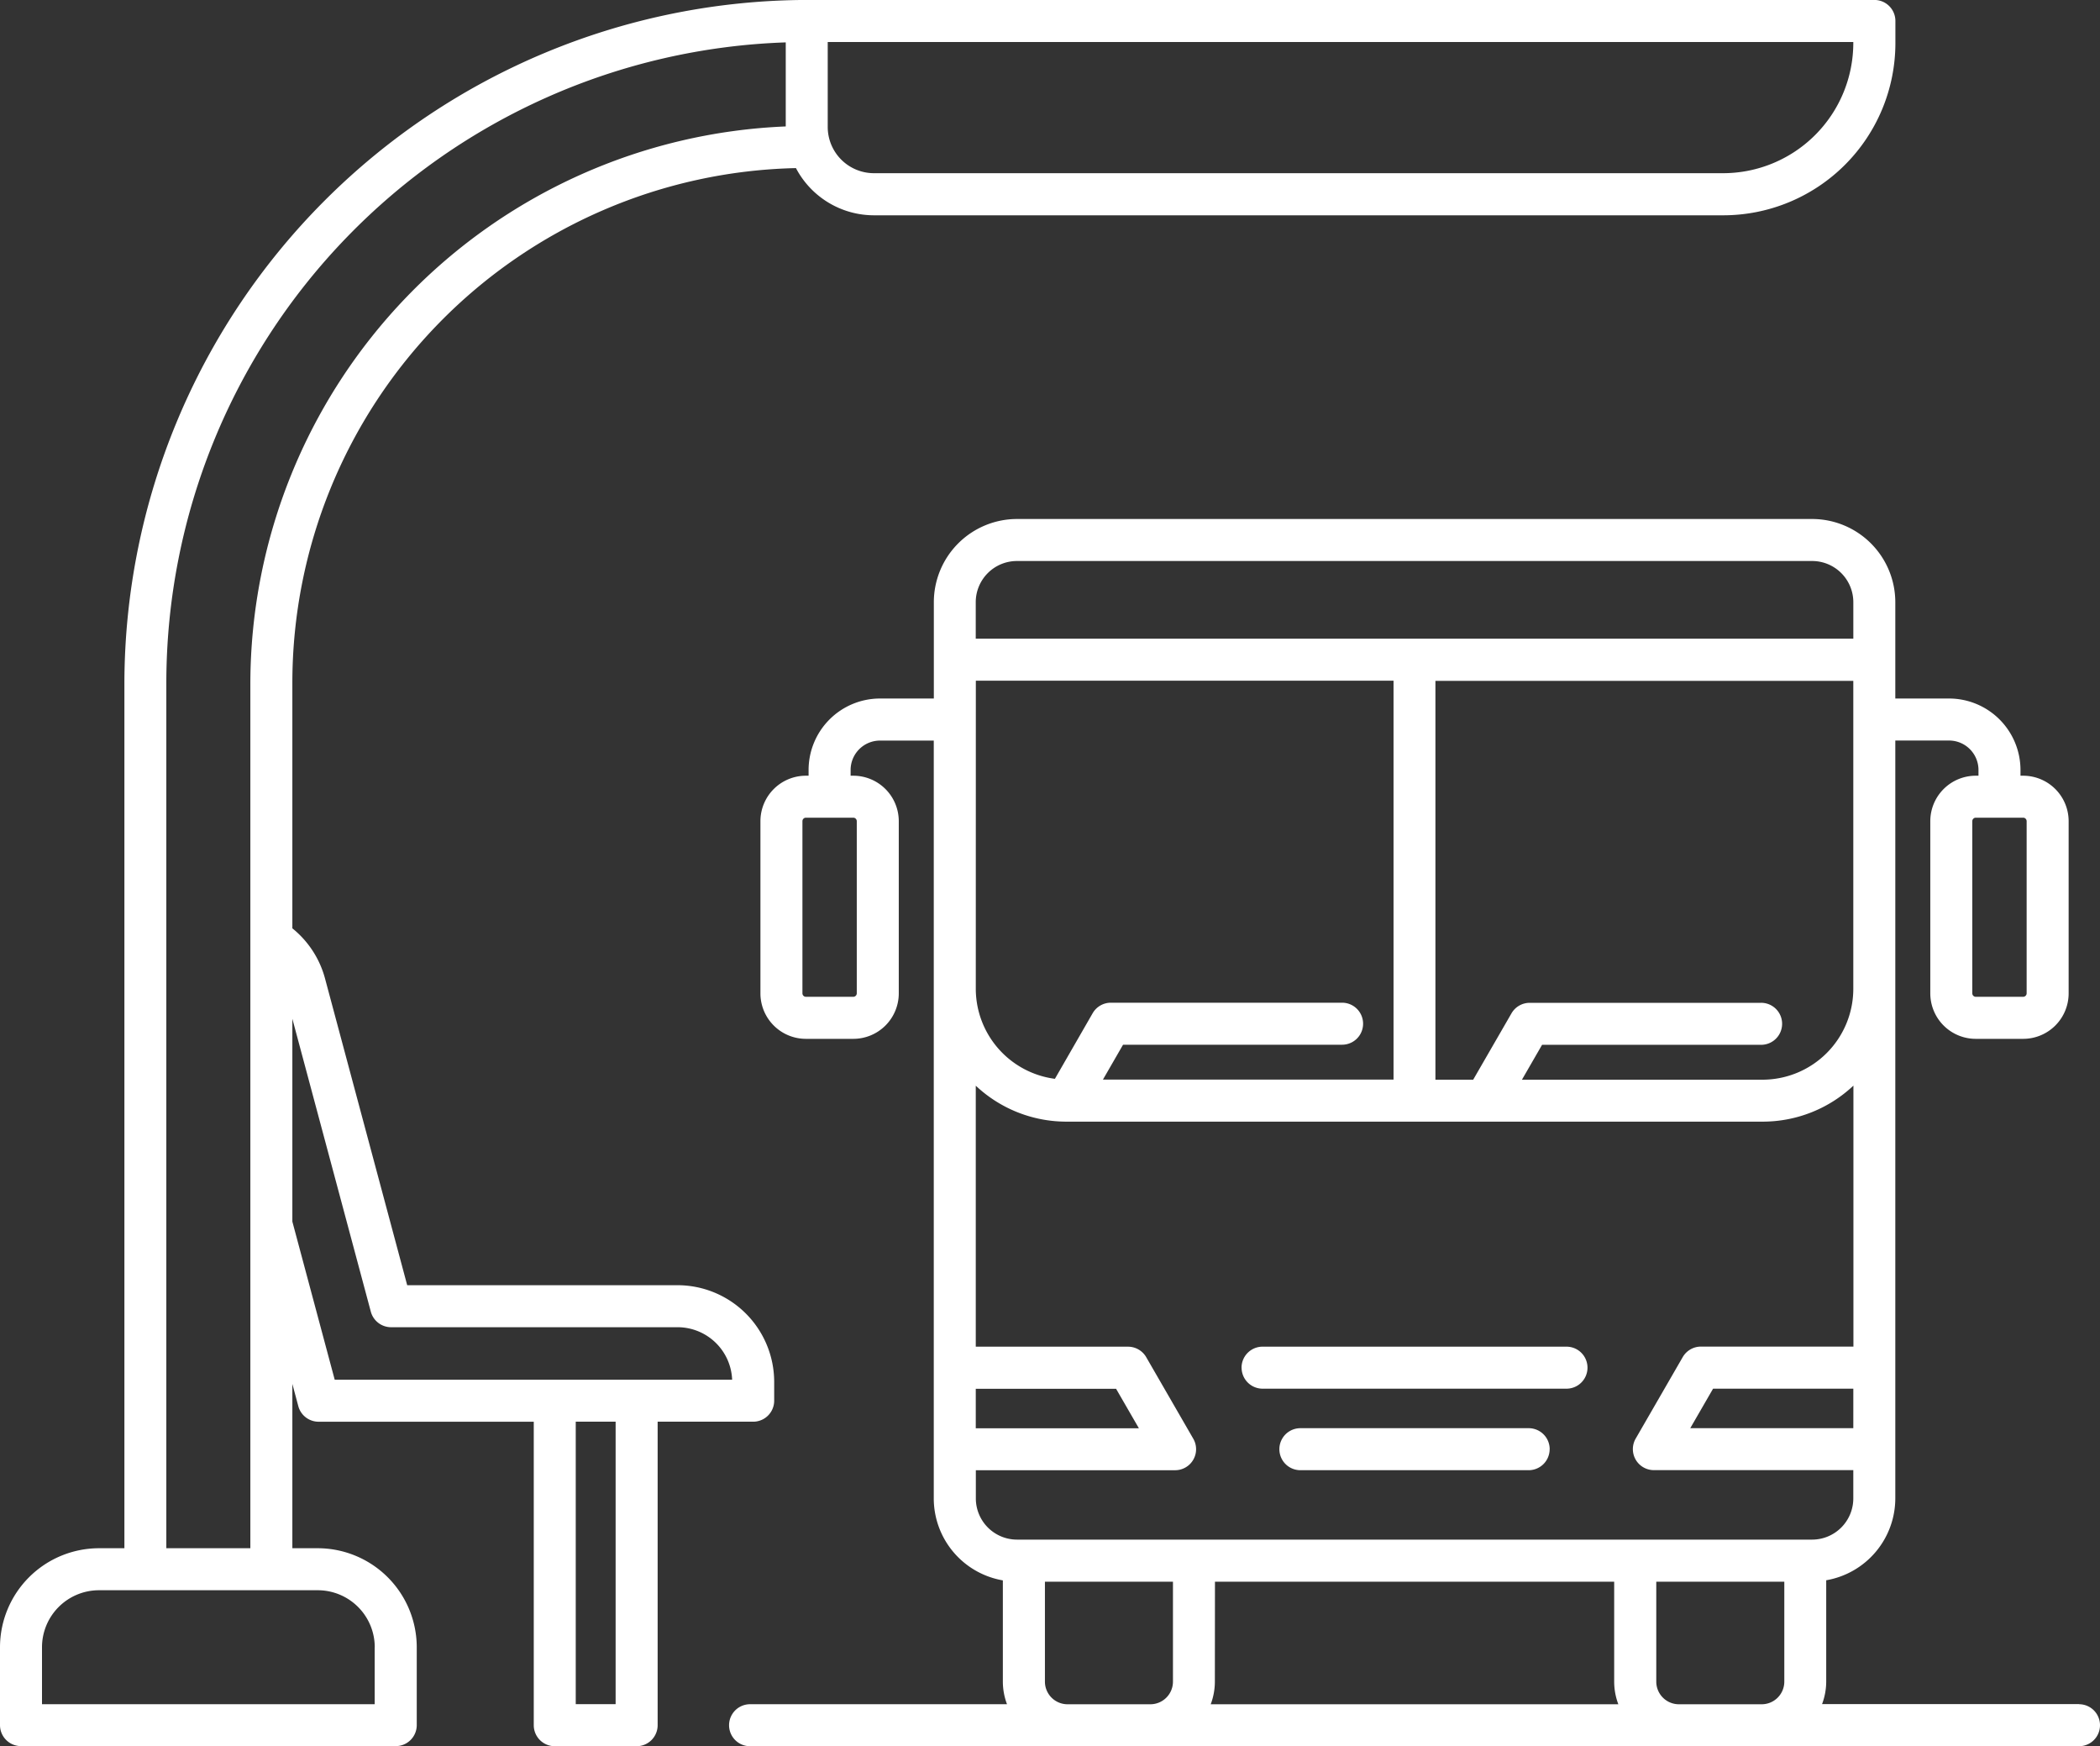<svg xmlns="http://www.w3.org/2000/svg" width="88.998" height="73.983" viewBox="0 0 88.998 73.983">
  <rect x="0" y="0" width="88.998" height="73.983" fill="#333333" stroke="none"/>
  <path id="_003-bus-stop" data-name="003-bus-stop" d="M37.92,108.413a.89.89,0,0,0,.89-.89v-.8a4.1,4.1,0,0,0-4.093-4.093H23.257l-3.484-13a4.088,4.088,0,0,0-1.383-2.12V77.095A21.824,21.824,0,0,1,39.732,55.3a3.739,3.739,0,0,0,3.3,2H79.027a7.3,7.3,0,0,0,7.3-7.3v-.934a.89.89,0,0,0-.89-.89H40.189A29,29,0,0,0,11.272,77.095v36.679H10.194A4.2,4.2,0,0,0,6,117.968v3.3a.89.89,0,0,0,.89.89H22.772a.89.89,0,0,0,.89-.89v-3.3a4.2,4.2,0,0,0-4.193-4.194H18.39v-6.962l.252.942a.89.89,0,0,0,.86.66h9.119v12.858a.89.89,0,0,0,.89.89h3.47a.89.89,0,0,0,.89-.89V108.413H37.92Zm3.159-58.455H84.543V50a5.522,5.522,0,0,1-5.516,5.516H43.036a1.96,1.96,0,0,1-1.957-1.957v-3.6Zm-19.2,68.01v2.414H7.78v-2.414a2.416,2.416,0,0,1,2.414-2.414h9.275A2.416,2.416,0,0,1,21.882,117.968Zm-8.83-4.194V77.095A27.168,27.168,0,0,1,39.3,49.974v3.561A23.661,23.661,0,0,0,16.61,77.095v36.679H13.052ZM18.39,99.934V91.342l3.325,12.408a.89.89,0,0,0,.86.66H34.717a2.316,2.316,0,0,1,2.311,2.224H20.185l-1.795-6.7Zm13.7,20.447H30.4V108.413h1.69Zm26.527-14.257a.89.89,0,0,1,.89-.89H72.388a.89.89,0,1,1,0,1.78H59.509A.89.89,0,0,1,58.619,106.124Zm13.057,3.454a.89.89,0,0,1-.89.89H61.11a.89.89,0,1,1,0-1.78h9.676A.89.89,0,0,1,71.676,109.578Zm22.432,10.8H83.219a2.718,2.718,0,0,0,.176-.958v-4.289a3.527,3.527,0,0,0,2.928-3.47V79.553H88.6A1.247,1.247,0,0,1,89.848,80.8v.244H89.73a1.927,1.927,0,0,0-1.924,1.924v7.3a1.927,1.927,0,0,0,1.924,1.924h2.015a1.927,1.927,0,0,0,1.924-1.924v-7.3a1.927,1.927,0,0,0-1.924-1.924h-.117V80.8A3.029,3.029,0,0,0,88.6,77.773H86.323V73.692A3.528,3.528,0,0,0,82.8,70.167H49.1a3.528,3.528,0,0,0-3.524,3.525v4.081H43.294A3.029,3.029,0,0,0,40.268,80.8v.244h-.117a1.927,1.927,0,0,0-1.924,1.924v7.3a1.927,1.927,0,0,0,1.924,1.924h2.015a1.927,1.927,0,0,0,1.924-1.924v-7.3a1.927,1.927,0,0,0-1.924-1.924h-.117V80.8a1.247,1.247,0,0,1,1.245-1.245h2.279v32.111a3.527,3.527,0,0,0,2.928,3.47v4.289a2.718,2.718,0,0,0,.176.958H37.788a.89.89,0,0,0,0,1.78h56.32a.89.89,0,1,0,0-1.78ZM91.889,82.967v7.3a.148.148,0,0,1-.144.144H89.73a.148.148,0,0,1-.144-.144v-7.3a.148.148,0,0,1,.144-.145h2.015A.148.148,0,0,1,91.889,82.967Zm-49.579,0v7.3a.148.148,0,0,1-.144.144H40.151a.148.148,0,0,1-.144-.144v-7.3a.148.148,0,0,1,.144-.145h2.015A.148.148,0,0,1,42.31,82.967Zm42.233,25.721H77.633l.967-1.674h5.944ZM80.628,90.666h-9.8a.89.89,0,0,0-.771.445l-1.624,2.813h-1.6v-16.9H84.543V90.076A3.852,3.852,0,0,1,80.7,93.923h-10.2l.853-1.478h9.283a.89.89,0,1,0,0-1.78ZM49.1,71.947H82.8a1.746,1.746,0,0,1,1.744,1.745v1.547H47.352V73.692A1.746,1.746,0,0,1,49.1,71.947Zm-1.744,5.072H65.058v16.9H52.742l.853-1.478h9.283a.89.89,0,1,0,0-1.78h-9.8a.89.89,0,0,0-.771.445l-1.6,2.78a3.853,3.853,0,0,1-3.353-3.815Zm0,30H53.3l.967,1.674H47.353v-1.674Zm0,4.65v-1.2H55.8a.89.89,0,0,0,.771-1.335l-1.994-3.454a.89.89,0,0,0-.771-.445H47.353V94.177A5.606,5.606,0,0,0,51.2,95.7H80.7a5.606,5.606,0,0,0,3.848-1.526v11.057H78.085a.89.89,0,0,0-.771.445l-1.994,3.454a.89.89,0,0,0,.771,1.335h8.452v1.2a1.746,1.746,0,0,1-1.744,1.744H49.1a1.746,1.746,0,0,1-1.744-1.744Zm10.134,3.524H74.409v4.234a2.718,2.718,0,0,0,.176.958H57.31a2.718,2.718,0,0,0,.176-.958Zm-6.248,5.192a.959.959,0,0,1-.958-.958v-4.234h5.426v4.234a.959.959,0,0,1-.958.958H51.239Zm25.909,0a.959.959,0,0,1-.958-.958v-4.234h5.426v4.234a.959.959,0,0,1-.958.958H77.148Z" transform="translate(-6 -48.178)" fill="#fff"/>
</svg>

